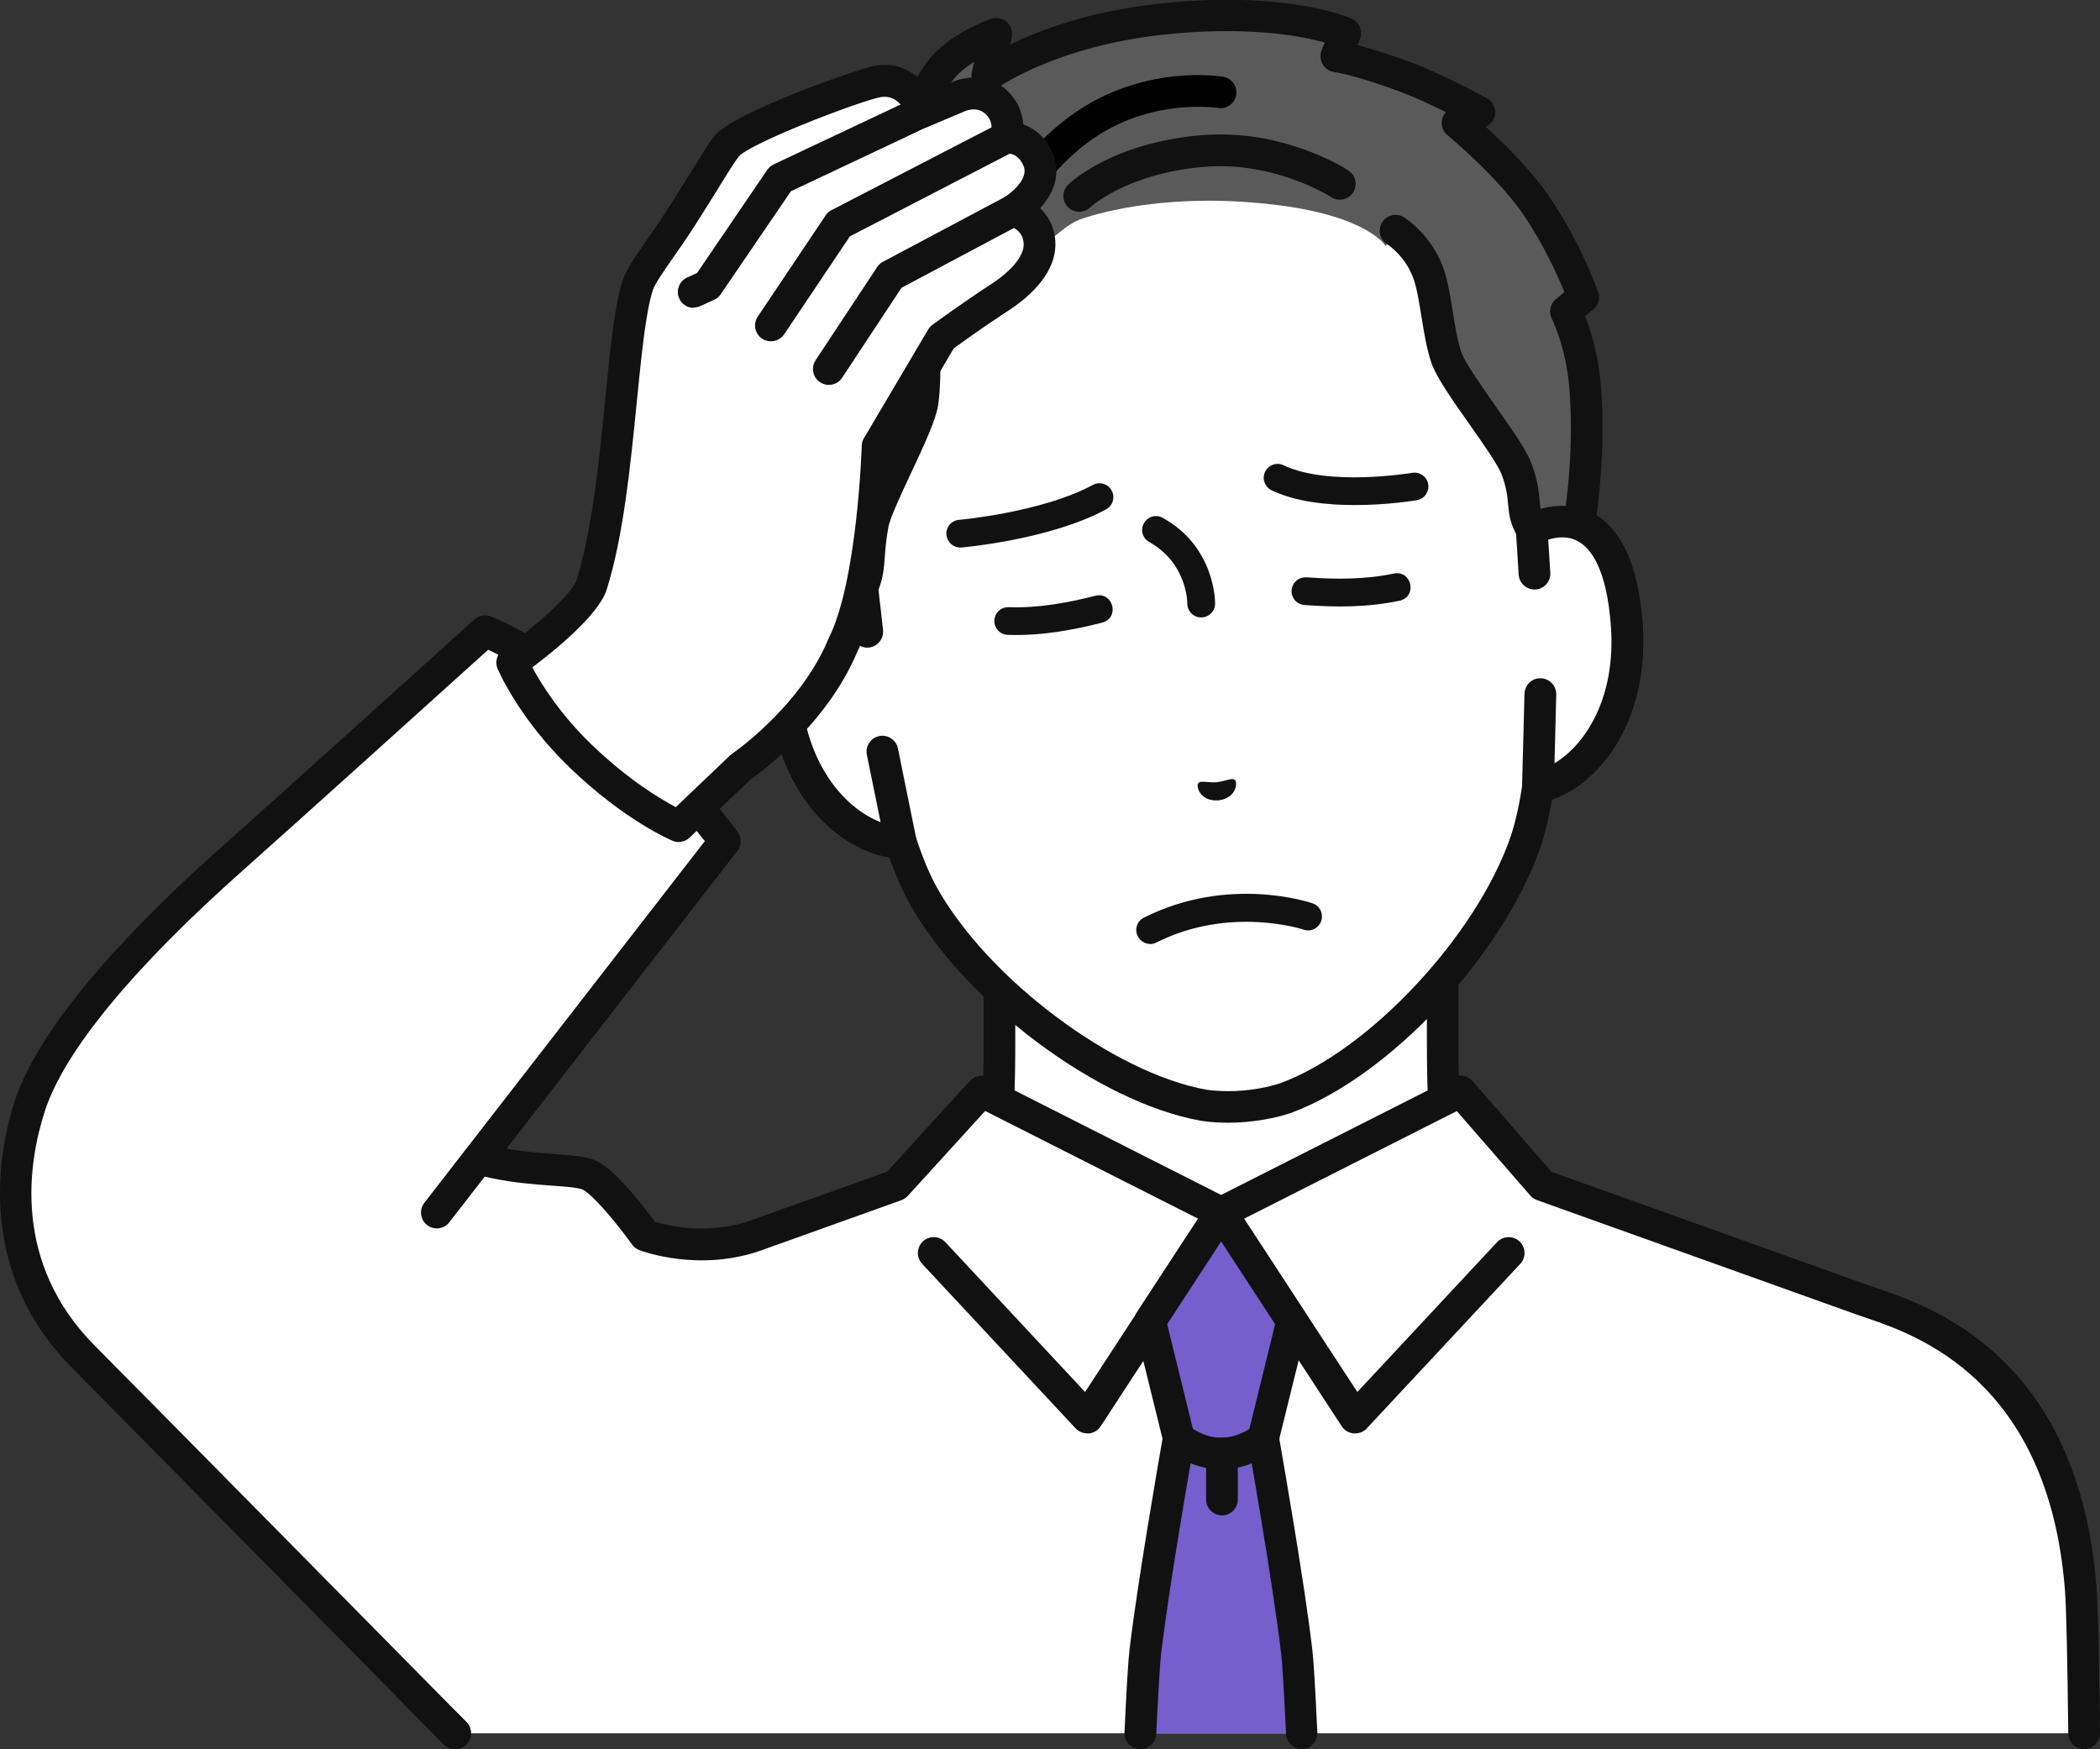 <?xml version="1.0" encoding="UTF-8"?><svg id="_レイヤー_2" xmlns="http://www.w3.org/2000/svg" viewBox="0 0 180.55 150.37"><rect x="0" y="0" width="180.55" height="150.37" fill="#333333" stroke="none"/><defs><style>.cls-1{fill:#111;}.cls-2{fill:#5a5a5a;}.cls-3{fill:#745fcc;}.cls-4{fill:#fff;}</style></defs><g id="_デザイン"><path class="cls-4" d="M144.15,112.87c-12.62-4.75-15.41-8.93-17.59-11.39-2.18-2.46-2.51-4.23-2.51-12.19v-24.76l-19.05,4.36-19.05-4.36v24.76c0,7.96-.33,9.74-2.51,12.19-2.18,2.46-4.97,6.64-17.59,11.39-12.61,4.74,25.04,27.42,25.04,27.42h28.24s37.64-22.68,25.04-27.42Z"/><path class="cls-1" d="M119.11,141.65c-.46,0-.91-.24-1.17-.66-.39-.64-.18-1.48.46-1.87,10.66-6.42,27.4-18.46,26.95-23.39-.02-.27-.09-.99-1.69-1.59-11.87-4.46-15.3-8.46-17.57-11.11-.2-.23-.38-.45-.56-.65-2.57-2.9-2.85-5.21-2.85-13.1v-23.05l-17.39,3.97c-.2.05-.41.05-.61,0l-17.39-3.97v23.05c0,7.89-.28,10.2-2.85,13.1-.18.2-.37.42-.56.65-2.27,2.65-5.7,6.64-17.57,11.11-1.6.6-1.67,1.32-1.69,1.59-.45,4.93,16.29,16.96,26.95,23.39.64.39.85,1.23.46,1.87-.39.64-1.23.85-1.87.46-4.85-2.92-29-17.91-28.26-25.97.11-1.23.8-2.9,3.45-3.9,11.21-4.22,14.37-7.9,16.46-10.33.21-.24.4-.47.59-.68,1.78-2.01,2.17-3.2,2.17-11.29v-24.76c0-.41.19-.81.51-1.07.32-.26.75-.36,1.15-.26l18.75,4.29,18.75-4.29c.4-.09.83,0,1.15.26.32.26.51.65.51,1.07v24.76c0,8.09.38,9.28,2.17,11.29.19.22.39.44.59.69,2.09,2.43,5.25,6.11,16.46,10.33,2.65.99,3.34,2.67,3.45,3.9.74,8.06-23.41,23.05-28.26,25.97-.22.13-.46.2-.7.2Z"/><path class="cls-4" d="M160.02,111.72l-27.42-9.82-7.01-8.06-20.59,10.42-20.59-10.42-7.35,8.06-12.01,4.3c-4.97,1.78-9.57,0-9.57,0,0,0-2.86-4.02-4.58-5.06-1.72-1.04-7.79.18-14.16-3.29-6.37-3.46-4.89,29.75-4.89,29.75l3.35,17.42,3.94,3.99h140.06c-.07-6.21-.16-10.74-.29-12.36-1.57-20.29-15.11-23.58-18.88-24.93Z"/><path class="cls-1" d="M179.18,150.37c-.75,0-1.35-.6-1.36-1.35-.07-6.55-.17-10.79-.28-12.27-1.4-18.17-12.86-22.03-17.17-23.48-.3-.1-.57-.19-.81-.28l-27.42-9.82c-.22-.08-.42-.21-.57-.39l-6.32-7.26-19.65,9.94c-.39.2-.84.2-1.23,0l-19.67-9.95-6.65,7.3c-.15.16-.34.29-.55.37l-12.01,4.3c-5.39,1.93-10.32.07-10.53-.01-.25-.1-.46-.26-.62-.48-1.05-1.47-3.1-4.03-4.18-4.69-.33-.2-1.64-.3-2.7-.37-2.8-.2-7.04-.51-11.4-2.88-.21-.11-.26-.08-.29-.07-2.31,1.45-3.15,15.88-2.59,28.46l3.26,16.91,3.65,3.7c.53.54.52,1.4-.01,1.93-.54.53-1.4.52-1.93-.01l-3.94-3.99c-.19-.19-.32-.44-.37-.7l-3.35-17.42c-.01-.07-.02-.13-.02-.2-.29-6.52-.87-28.03,3.87-30.99.92-.57,2-.58,3.03-.02,3.84,2.09,7.57,2.36,10.3,2.56,1.75.13,3.02.22,3.92.76,1.64.99,3.92,3.98,4.72,5.07,1.1.33,4.6,1.18,8.27-.13l11.69-4.18,7.12-7.81c.41-.45,1.08-.57,1.62-.3l19.98,10.11,19.98-10.11c.56-.28,1.23-.15,1.64.32l6.78,7.8,27.09,9.7c.22.08.47.16.76.26,4.78,1.61,17.48,5.88,19.02,25.85.12,1.56.22,5.75.29,12.45,0,.75-.6,1.37-1.35,1.38h-.02Z"/><path class="cls-1" d="M93.48,123.23c-.38,0-.74-.16-1-.43l-13.2-14.15c-.51-.55-.48-1.41.07-1.93.55-.51,1.41-.48,1.93.07l12.01,12.88,10.56-16.16c.41-.63,1.26-.81,1.89-.4.63.41.81,1.26.4,1.89l-11.51,17.62c-.23.35-.61.58-1.02.61-.04,0-.08,0-.12,0Z"/><path class="cls-1" d="M116.5,123.23s-.08,0-.12,0c-.42-.04-.79-.26-1.02-.61l-11.51-17.62c-.41-.63-.23-1.47.4-1.89.63-.41,1.47-.23,1.89.4l10.56,16.16,12.01-12.88c.51-.55,1.38-.58,1.93-.07.55.51.58,1.38.07,1.93l-13.2,14.15c-.26.28-.62.43-1,.43Z"/><path class="cls-3" d="M108.63,123.65l2.47-10.05-6.11-9.35-6.11,9.35,2.48,10.05s-2.14,12.04-2.88,18.35c-.11.91-.25,3.41-.42,7.01h13.87c-.17-3.6-.32-6.09-.42-7.01-.74-6.31-2.88-18.35-2.88-18.35Z"/><path class="cls-1" d="M111.93,150.37c-.72,0-1.33-.57-1.36-1.3-.18-3.75-.32-6.08-.42-6.91-.72-6.12-2.78-17.77-2.87-18.27-.01-.08-.02-.16-.02-.24,0-.11.01-.22.04-.33l2.33-9.48-4.64-7.11-4.64,7.11,2.33,9.48c.03.11.04.22.04.33,0,.08,0,.16-.02.24-.09.49-2.15,12.15-2.87,18.27-.1.84-.24,3.16-.42,6.91-.04.75-.67,1.34-1.43,1.3-.75-.04-1.33-.67-1.3-1.43.18-3.87.32-6.19.43-7.1.68-5.75,2.51-16.26,2.84-18.15l-2.41-9.77c-.09-.37-.02-.76.18-1.07l6.11-9.35c.25-.39.68-.62,1.14-.62s.89.23,1.14.62l6.11,9.35c.21.32.27.7.18,1.07l-2.41,9.77c.33,1.9,2.17,12.4,2.84,18.15.11.91.25,3.23.43,7.1.04.75-.54,1.39-1.3,1.43-.02,0-.04,0-.07,0Z"/><path class="cls-1" d="M104.99,126.32c-2.57,0-4.33-1.47-4.53-1.64-.57-.49-.63-1.35-.13-1.92.49-.57,1.35-.63,1.92-.14.04.03,1.2.98,2.75.98s2.74-.97,2.75-.98c.57-.48,1.43-.42,1.92.15.49.57.43,1.42-.14,1.91-.19.17-1.96,1.64-4.53,1.64Z"/><path class="cls-1" d="M105.06,130.28c-.75,0-1.36-.61-1.36-1.36v-3.96c0-.75.61-1.36,1.36-1.36s1.36.61,1.36,1.36v3.96c0,.75-.61,1.36-1.36,1.36Z"/><path class="cls-4" d="M131.68,45.47s0,0,0,0l-1.29-14.8c-.37-4.27-1.81-8.38-4.19-11.94-4.55-6.8-13.21-14.43-26.88-13.29l-.24.02c-13.66,1.25-20.87,10.27-24.17,17.76-1.73,3.92-2.43,8.22-2.05,12.49l1.29,14.8s0,0,0,0c-3.29-.93-7.58.24-6.61,9.55.86,8.25,6.22,12.24,9.93,12.38h0c.5,1.55,1.1,3.05,1.81,4.37,4.56,8.29,15.69,16.68,24.19,18.2,0,0,1.52.26,3.57.08,2.05-.18,3.5-.7,3.5-.7,8.11-2.98,17.62-13.17,20.67-22.13.47-1.43.8-3.01,1.02-4.62h0c3.63-.78,8.22-5.64,7.63-13.91-.66-9.34-5.09-9.74-8.17-8.26Z"/><path class="cls-1" d="M105.59,96.52c-1.38,0-2.3-.16-2.35-.17-8.89-1.59-20.41-10.25-25.16-18.89-.58-1.09-1.13-2.35-1.63-3.76-4.54-.74-9.44-5.48-10.28-13.5-.51-4.87.31-8.24,2.43-10.02,1.09-.92,2.49-1.36,4.03-1.3l-1.14-13.06c-.39-4.5.35-9.05,2.16-13.16,2.78-6.32,9.77-17.14,25.29-18.56l.25-.02c15.54-1.3,24.3,8.15,28.14,13.89,2.49,3.73,4.02,8.08,4.41,12.58l1.14,13.06c1.51-.33,2.96-.14,4.2.58,2.39,1.39,3.78,4.56,4.13,9.44.57,8.05-3.43,13.57-7.77,15.08-.25,1.47-.56,2.8-.94,3.97-3.18,9.35-13.02,19.87-21.49,22.99-.07.03-1.65.59-3.85.78-.56.05-1.09.07-1.56.07ZM72.35,51.61c-.67,0-1.39.16-1.99.66-.95.8-1.98,2.78-1.47,7.65.78,7.51,5.51,11.04,8.62,11.16.57.02,1.07.4,1.25.94.52,1.6,1.1,3,1.72,4.15,4.33,7.88,15.19,16.06,23.23,17.51,0,0,1.38.23,3.21.07,1.83-.16,3.14-.62,3.16-.63,7.66-2.81,16.94-12.76,19.83-21.29.4-1.23.73-2.7.97-4.37.08-.57.51-1.02,1.06-1.14,3.04-.65,7.09-4.96,6.56-12.48-.35-4.89-1.7-6.66-2.78-7.28-1.24-.72-2.69-.21-3.44.15-.4.19-.88.18-1.27-.04-.39-.22-.65-.62-.69-1.07l-1.29-14.8c-.35-4.05-1.72-7.95-3.96-11.3-3.51-5.24-11.5-13.87-25.64-12.69l-.23.02c-14.12,1.3-20.5,11.17-23.04,16.95-1.62,3.69-2.3,7.77-1.94,11.82l1.29,14.8c.04.45-.14.88-.49,1.17-.34.29-.81.38-1.24.26-.37-.1-.88-.21-1.43-.21Z"/><path class="cls-2" d="M70.75,54.52l3.39-4.01c.71-1.73.35-2.48.84-5.23.28-1.99,3.98-8.42,4.3-10.58.32-2.16.09-5.08.2-7.01.02-.34.11-.71.25-1.09l2.34-3.87s1,1.12,1.19.95c.2-.17,1.6-2.87,3.01-2.99,1.42-.12,1.31.98,2.81.54,1.5-.44,2.28-1.9,4.07-2.47,1.39-.45,7.5-2.29,16.75-1.12,7.76.98,9.24,3.51,9.24,3.51l.85-1.27s2.12,1.3,2.94,4.02c.56,1.86.73,4.8,1.42,6.87.69,2.07,5.45,7.76,6.07,9.67.96,2.62.26,3.46,1.25,5.05l3.35,3.64s1.94-7.69,1.26-15.9c-.32-3.82-1.65-6.39-1.65-6.39l1.49-1.25s-1.36-3.94-4.01-7.83c-2.39-3.51-6.81-7.13-6.81-7.13l1.89-.94s-3.41-2.12-6.38-3.02c-4.02-1.21-5.94-1.76-5.94-1.76l.78-2.02s-5.25-2.33-15.82-1.18c-9.91,1.08-14.97,4.88-14.97,4.88l.79-3.65s-3.34,1.17-4.83,3.2c-1.49,2.02-2.08,3.97-2.08,3.97,0,0-1.56-.74-3.46-.19-1.76.52-3.45,2.63-3.45,2.63l2.86.94s-1.66,1.26-3.82,3.88c-1.99,2.42-3.15,6.7-3.15,6.7l1.75,1.07s-2.74,4.34-2.67,12.38c.06,7.65,3.93,17.02,3.93,17.02Z"/><path class="cls-1" d="M70.75,55.88c-.07,0-.14,0-.21-.02-.47-.07-.87-.39-1.05-.83-.16-.39-3.98-9.7-4.04-17.53-.05-5.95,1.38-9.99,2.25-11.89l-.67-.41c-.52-.32-.76-.94-.6-1.52.05-.19,1.26-4.6,3.41-7.21.83-1.01,1.59-1.82,2.22-2.46l-.64-.21c-.42-.14-.75-.48-.88-.91-.13-.43-.04-.89.24-1.24.2-.25,2.02-2.46,4.13-3.08,1.17-.34,2.23-.3,3.02-.16.36-.83.95-1.96,1.81-3.12,1.69-2.29,5.09-3.54,5.47-3.67.47-.16.98-.06,1.35.26.37.33.53.83.43,1.31l-.14.64c2.56-1.25,6.85-2.87,12.84-3.52,10.81-1.18,16.29,1.19,16.52,1.29.66.29.98,1.06.72,1.74l-.21.54c1.03.27,2.55.72,4.57,1.47,2.96,1.11,6.42,3.02,6.56,3.1.44.25.71.72.7,1.22-.01.51-.3.96-.75,1.19l-.07.03c1.56,1.41,3.93,3.74,5.5,6.06,2.72,4,4.11,7.99,4.17,8.15.18.53.02,1.13-.41,1.49l-.71.59c.46,1.16,1.13,3.25,1.35,5.89.69,8.34-1.21,16.02-1.29,16.35-.12.49-.5.86-.99.99-.49.12-1-.03-1.34-.4l-3.35-3.64c-.06-.06-.11-.13-.15-.2-.69-1.1-.77-1.98-.85-2.83-.06-.68-.13-1.39-.53-2.48-.26-.79-1.66-2.78-2.78-4.37-1.49-2.11-2.89-4.1-3.3-5.34-.4-1.21-.63-2.63-.85-4-.18-1.1-.34-2.13-.58-2.91-.65-2.16-2.34-3.24-2.36-3.25-.63-.4-.83-1.24-.43-1.87.4-.64,1.23-.84,1.86-.45.1.06,2.57,1.6,3.54,4.78.29.95.47,2.07.66,3.26.2,1.26.41,2.57.75,3.57.29.86,1.76,2.95,2.94,4.63,1.72,2.44,2.78,3.99,3.13,5.05.51,1.38.6,2.38.67,3.12.06.67.1,1.03.39,1.53l1.45,1.57c.5-2.88,1.13-7.81.7-12.9-.29-3.47-1.49-5.86-1.5-5.88-.29-.57-.15-1.26.34-1.67l.74-.62c-.54-1.33-1.73-4.01-3.51-6.64-2.25-3.31-6.5-6.81-6.54-6.85-.36-.29-.54-.75-.49-1.21.03-.29.16-.56.35-.77-1.17-.59-2.64-1.27-3.96-1.77-3.8-1.42-5.62-1.68-5.64-1.68-.41-.06-.78-.3-.99-.66-.21-.36-.25-.8-.1-1.19l.27-.69c-2.06-.57-6.7-1.45-13.88-.67-9.36,1.02-14.26,4.59-14.31,4.62-.46.34-1.08.36-1.55.05-.48-.31-.72-.88-.6-1.43l.2-.9c-.7.44-1.37.96-1.81,1.55-1.32,1.79-1.87,3.54-1.87,3.56-.12.38-.39.69-.76.85-.36.16-.78.15-1.14-.02h0s-1.14-.5-2.48-.11c-.42.12-.86.4-1.28.72l.74.24c.48.16.83.57.92,1.07s-.12,1-.52,1.31c-.01.01-1.58,1.22-3.59,3.66-1.23,1.5-2.14,3.9-2.59,5.23l.85.52c.31.19.53.5.62.85.08.36.02.73-.17,1.04-.02.04-2.52,4.16-2.46,11.64.04,5.15,1.92,11.23,3.03,14.37l1.75-2.07c.26-.7.3-1.19.36-2.02.05-.68.11-1.53.33-2.75.15-1.05.93-2.77,2.2-5.47.87-1.86,1.96-4.17,2.09-5.07.18-1.22.17-2.76.16-4.24,0-.96-.01-1.87.03-2.66.13-2.26,2.44-5.18,2.9-5.74.48-.58,1.34-.67,1.92-.19.58.48.67,1.34.19,1.92-.91,1.12-2.23,3.15-2.29,4.17-.04.7-.04,1.56-.03,2.48.01,1.51.02,3.22-.19,4.65-.19,1.29-1.23,3.5-2.32,5.83-.83,1.77-1.86,3.96-1.97,4.74-.2,1.12-.25,1.86-.3,2.51-.07.98-.13,1.83-.63,3.04-.05.13-.13.26-.22.37l-3.39,4.01c-.26.31-.64.48-1.04.48Z"/><path d="M86.72,19.45c-.21,0-.42-.05-.61-.15-.67-.34-.94-1.16-.6-1.83.1-.2,2.52-4.93,7.31-8.05,5.93-3.86,12.09-2.86,12.35-2.82.74.13,1.24.83,1.11,1.57-.13.74-.83,1.24-1.57,1.11-.05,0-5.39-.85-10.4,2.42-4.15,2.71-6.34,6.95-6.36,6.99-.24.47-.72.75-1.22.75Z"/><path class="cls-1" d="M92.79,18.21c-.36,0-.71-.14-.98-.41-.52-.54-.51-1.39.02-1.92.15-.15,3.73-3.58,11.38-4.25,7.09-.62,12.5,2.88,12.73,3.03.63.41.8,1.26.39,1.89-.41.63-1.26.8-1.89.39-.05-.03-4.88-3.13-10.99-2.59-6.61.58-9.69,3.45-9.72,3.48-.26.25-.61.38-.95.38Z"/><path class="cls-4" d="M74.57,54.32l-.43-3.81c-3.29-.93-7.58.24-6.61,9.55.86,8.25,6.22,12.24,9.93,12.38l-1.59-7.82-1.3-10.3Z"/><path class="cls-1" d="M77.46,73.8s-.03,0-.05,0c-4.78-.18-10.34-5-11.24-13.6-.51-4.87.31-8.24,2.43-10.02,1.52-1.28,3.62-1.63,5.91-.99.53.15.92.61.98,1.16l.43,3.81c.08.75-.46,1.42-1.2,1.51-.75.08-1.42-.46-1.51-1.2l-.32-2.83c-.79-.09-1.77-.02-2.54.63-.95.8-1.98,2.78-1.47,7.65.64,6.16,3.94,9.65,6.83,10.76l-1.18-5.79c-.15-.74.33-1.46,1.06-1.61.74-.15,1.46.33,1.61,1.06l1.59,7.82c.08.41-.03.83-.3,1.15-.26.31-.64.48-1.04.48Z"/><path class="cls-4" d="M131.67,45.47l.24,3.83.51,10.37-.21,7.98c3.63-.78,8.22-5.64,7.63-13.91-.67-9.34-5.09-9.74-8.17-8.26Z"/><path class="cls-1" d="M132.22,69.01c-.31,0-.62-.11-.87-.31-.32-.27-.5-.67-.49-1.08l.21-7.98c.02-.75.65-1.36,1.4-1.33.75.02,1.35.65,1.33,1.4l-.15,5.91c2.65-1.6,5.29-5.61,4.85-11.78-.35-4.89-1.7-6.66-2.78-7.28-.87-.51-1.85-.4-2.61-.17l.18,2.84c.05.75-.52,1.4-1.27,1.45-.75.04-1.4-.52-1.45-1.27l-.24-3.83c-.03-.55.27-1.07.77-1.31,2.14-1.03,4.27-1.05,6-.05,2.39,1.39,3.78,4.56,4.13,9.44.61,8.62-4.03,14.34-8.7,15.34-.1.02-.19.03-.29.03Z"/><path class="cls-1" d="M82.56,47.07c-.61,0-1.13-.47-1.19-1.09-.06-.66.43-1.23,1.08-1.29.07,0,7.16-.65,11.51-3,.58-.31,1.3-.1,1.62.48.31.58.1,1.3-.48,1.62-4.79,2.59-12.13,3.25-12.44,3.28-.04,0-.07,0-.11,0Z"/><path class="cls-1" d="M116.48,43.42c-2.36,0-5.07-.27-7.15-1.27-.59-.28-.85-1-.56-1.59.28-.59,1-.85,1.59-.56,3.88,1.85,10.98.66,11.05.65.65-.11,1.27.32,1.38.97.11.65-.32,1.27-.97,1.38-.17.03-2.5.42-5.33.42Z"/><path class="cls-1" d="M103.01,67.34c.2-.27.81-.04,1.59-.09.77-.09,1.34-.42,1.58-.19.25.24.1,1.57-1.44,1.75-1.55.1-1.93-1.19-1.72-1.47Z"/><path class="cls-1" d="M94.79,53.52c-2.7.69-5.34,1.15-8.16,1.06-.66-.03-1.17-.58-1.14-1.24.03-.66.59-1.18,1.26-1.14,2.44.09,5.04-.37,7.42-.98,1.52-.38,2.13,1.87.62,2.3h0Z"/><path class="cls-1" d="M112.36,49.63c2.44.19,5.08.19,7.46-.32,1.55-.32,2.07,1.95.53,2.33-2.76.58-5.44.58-8.22.37-.66-.06-1.14-.64-1.08-1.29.06-.66.65-1.15,1.32-1.08h0Z"/><path class="cls-1" d="M103.27,53.08h-.01c-.66,0-1.19-.55-1.18-1.21,0-.13-.04-3.47-3.27-5.27-.58-.32-.78-1.05-.46-1.62.32-.58,1.05-.78,1.62-.46,4.5,2.5,4.5,7.18,4.5,7.38,0,.65-.54,1.18-1.19,1.18Z"/><path class="cls-1" d="M98.89,81.15c-.44,0-.86-.24-1.07-.66-.3-.59-.06-1.31.53-1.6,7.25-3.65,14.21-1.33,14.5-1.23.62.21.96.89.74,1.52-.21.62-.89.96-1.51.74h0c-.06-.02-6.33-2.08-12.66,1.11-.17.09-.35.13-.54.13Z"/><path class="cls-4" d="M52.81,61.95c-6.55-6.09-11.12-7.67-11.12-7.67,0,0-17.63,15.91-21.61,19.44-7.96,7.06-15.5,15.11-17.53,21.41-1.98,6.14-2.19,14.65,4.62,21.52,5.68,5.73,31.96,32.36,31.96,32.36l-1.57-44.76,24.77-31.93s-1.71-2.32-4.4-5.27c-2.69-2.95-5.11-5.11-5.11-5.11Z"/><path class="cls-1" d="M39.12,150.37c-.35,0-.7-.14-.97-.41-.26-.27-26.34-26.7-31.95-32.36C-2.21,109.14-.06,98.77,1.25,94.71c2.29-7.08,11.01-15.88,17.93-22.01,3.94-3.49,21.43-19.28,21.6-19.44.37-.33.89-.44,1.36-.28.2.07,4.92,1.74,11.6,7.96.08.07,2.48,2.23,5.19,5.19,2.71,2.97,4.42,5.28,4.49,5.38.36.49.35,1.16-.02,1.64l-24.77,31.93c-.46.59-1.32.7-1.91.24-.59-.46-.7-1.32-.24-1.91l24.12-31.1c-.72-.91-2.01-2.51-3.68-4.34-2.61-2.86-4.99-4.99-5.01-5.02-4.77-4.43-8.45-6.4-9.94-7.09-3.21,2.9-17.47,15.76-20.98,18.87-9.55,8.47-15.48,15.66-17.14,20.81-1.44,4.46-2.79,13,4.29,20.14,5.62,5.66,31.7,32.1,31.96,32.36.53.54.52,1.4-.01,1.93-.27.26-.61.39-.96.39Z"/><path class="cls-4" d="M44.04,56.96s6.09-4.33,6.83-6.68c2.49-7.93,2.47-21.23,3.98-25.81.38-1.14,1.99-3.11,3.64-5.66,1.9-2.96,3.41-5.56,4-6.26,1.25-1.49,10.38-4.89,12.64-5.48,3.15-.82,4.16,2.56,4.16,2.56l3.09-1.3s2.21-1.04,3.63.84c.94,1.2.53,2.65.53,2.65,0,0,1.91-.14,2.75,1.96.96,2.42-2.2,4.33-2.2,4.33,0,0,2.13.46,2.3,2.69.15,1.93-1.72,3.66-3.38,4.75-2.65,1.73-5.02,3.48-5.02,3.48l-5.52,9.34s-.36,11.97-3,17.14c-2.63,6.31-8.76,10.43-8.76,10.43l-5.33,5.08s-3.78-1.54-8.45-6.04c-4.19-4.04-5.87-8.03-5.87-8.03Z"/><path class="cls-1" d="M58.36,72.39c-.17,0-.35-.03-.51-.1-.16-.07-4.08-1.69-8.89-6.32-4.34-4.19-6.1-8.31-6.18-8.48-.25-.59-.05-1.27.47-1.64,2.75-1.96,5.94-4.8,6.32-5.98,1.35-4.3,1.95-10.3,2.47-15.6.43-4.33.8-8.06,1.52-10.22.3-.91,1.04-1.97,2.07-3.45.53-.75,1.12-1.61,1.71-2.52.75-1.17,1.44-2.28,2.03-3.24,1.09-1.75,1.67-2.69,2.07-3.17,1.68-2.01,11.66-5.48,13.34-5.92,2.48-.65,4.23.64,5.17,2.12l1.89-.8c1.06-.5,3.59-.91,5.25,1.28.62.79.84,1.64.88,2.34.95.34,1.98,1.1,2.57,2.58.73,1.83-.05,3.47-1.11,4.63.66.63,1.21,1.54,1.3,2.79.16,2.08-1.26,4.2-4,5.99-2.13,1.39-4.09,2.8-4.73,3.27l-5.2,8.8c-.08,2.08-.62,12.37-3.11,17.32-2.61,6.21-8.28,10.32-9.14,10.92l-5.25,5.01c-.26.25-.6.38-.94.38ZM45.77,57.38c.73,1.36,2.35,3.99,5.08,6.62,3.19,3.07,5.96,4.71,7.25,5.39l4.65-4.43c.06-.05.12-.1.18-.15.06-.04,5.83-3.99,8.27-9.83.01-.03.03-.06.04-.1,2.47-4.84,2.85-16.44,2.85-16.56,0-.23.07-.45.19-.65l5.52-9.34c.09-.16.22-.29.36-.4.1-.07,2.43-1.79,5.08-3.52,1.81-1.18,2.85-2.49,2.77-3.5-.08-1.13-1.05-1.42-1.24-1.47-.53-.13-.95-.58-1.03-1.12-.08-.55.16-1.09.63-1.37.02-.01,2.15-1.37,1.64-2.66-.42-1.04-1.19-1.1-1.41-1.1-.44.01-.86-.19-1.13-.53-.27-.34-.37-.79-.25-1.21,0-.01.2-.81-.29-1.43-.72-.95-1.79-.54-1.99-.45l-3.13,1.32c-.36.15-.76.14-1.11-.02-.35-.17-.61-.47-.72-.84-.15-.49-.8-2.08-2.51-1.63-2.59.67-10.96,3.95-11.94,5.04-.29.35-1.05,1.56-1.84,2.85-.6.97-1.3,2.09-2.06,3.27-.62.96-1.23,1.84-1.77,2.61-.79,1.14-1.54,2.21-1.72,2.74-.62,1.87-.99,5.64-1.39,9.63-.54,5.43-1.15,11.59-2.59,16.15-.69,2.18-4.47,5.24-6.4,6.69ZM44.04,56.96h0,0Z"/><path class="cls-1" d="M71.26,33.09c-.26,0-.52-.07-.75-.23-.63-.41-.8-1.26-.39-1.89l5.3-8.02c.13-.19.3-.35.5-.45l10.52-5.59c.66-.35,1.49-.1,1.84.56.35.66.1,1.49-.56,1.84l-10.21,5.43-5.11,7.74c-.26.4-.7.61-1.14.61Z"/><path class="cls-1" d="M66.28,29.34c-.26,0-.53-.07-.76-.23-.63-.42-.79-1.27-.37-1.89l5.84-8.71c.13-.19.3-.35.51-.45l14.4-7.45c.67-.35,1.49-.08,1.84.58.35.67.08,1.49-.58,1.84l-14.09,7.29-5.65,8.42c-.26.39-.69.6-1.13.6Z"/><path class="cls-1" d="M59.64,26.47c-.52,0-1.01-.3-1.24-.8-.31-.68-.01-1.49.67-1.81l.86-.39,6.03-8.86c.14-.2.33-.36.54-.47l12.19-5.75c.68-.32,1.49-.03,1.81.65.32.68.03,1.49-.65,1.81l-11.85,5.59-6.04,8.86c-.14.21-.33.37-.56.47l-1.2.55c-.18.08-.38.12-.57.12Z"/></g></svg>